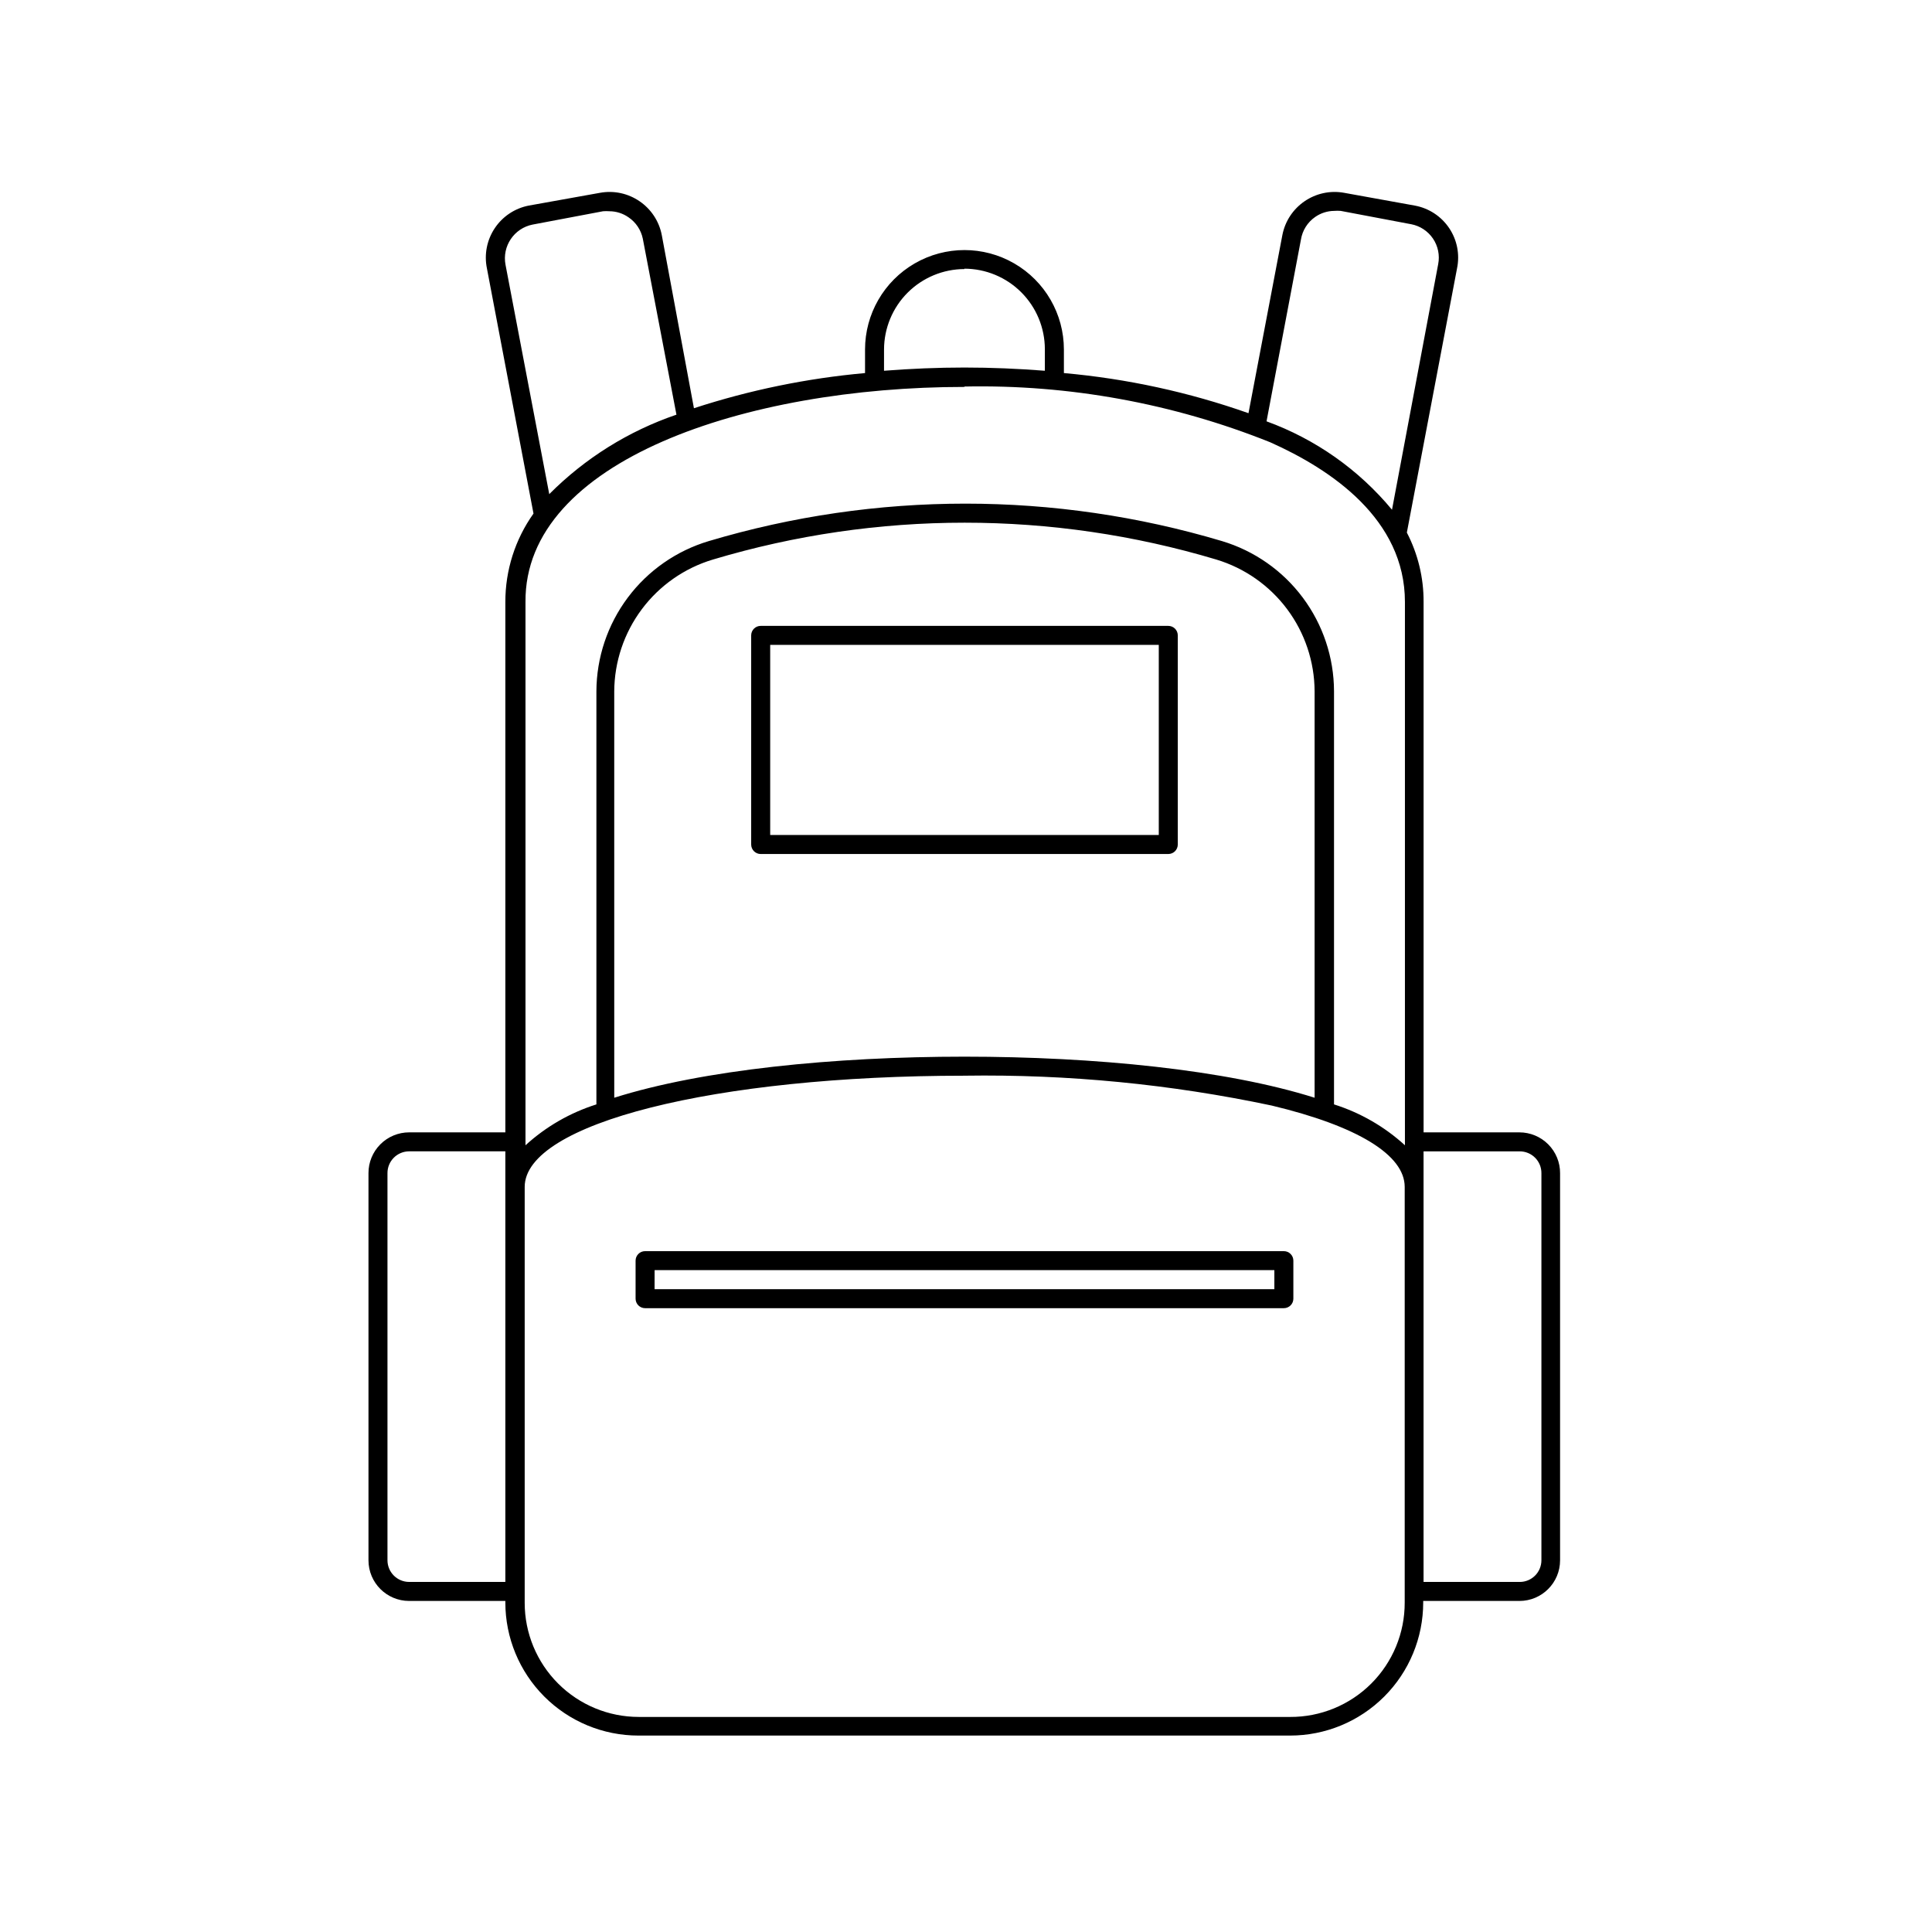 <?xml version="1.0" encoding="UTF-8"?>
<!-- Uploaded to: ICON Repo, www.iconrepo.com, Generator: ICON Repo Mixer Tools -->
<svg fill="#000000" width="800px" height="800px" version="1.1" viewBox="144 144 512 512" xmlns="http://www.w3.org/2000/svg">
 <g>
  <path d="m252.43 568.27h25.492v0.406c0 9.352 3.715 18.32 10.328 24.934 6.613 6.617 15.586 10.332 24.938 10.332h172.71c9.352 0 18.324-3.715 24.938-10.332 6.613-6.613 10.328-15.582 10.328-24.934v-0.406h25.492c5.957 0 10.781-4.824 10.781-10.781v-102.57c0.016-2.867-1.113-5.625-3.137-7.656-2.023-2.031-4.773-3.176-7.644-3.176h-25.391v-140.56c0.035-6.398-1.488-12.711-4.434-18.391l13.301-70.031v0.004c0.766-3.695 0.012-7.539-2.094-10.668-2.106-3.129-5.383-5.277-9.09-5.957l-18.691-3.379c-7.633-1.41-14.973 3.609-16.426 11.238l-8.969 47.156c-15.797-5.574-32.23-9.148-48.918-10.633v-6.246c0-9.414-5.023-18.113-13.176-22.82-8.152-4.707-18.195-4.707-26.348 0s-13.176 13.406-13.176 22.82v6.246c-15.418 1.387-30.629 4.516-45.344 9.32l-8.512-45.844c-1.453-7.629-8.793-12.648-16.426-11.238l-18.844 3.379c-3.684 0.715-6.926 2.875-9.008 6-2.082 3.121-2.828 6.949-2.074 10.625l12.344 64.992c-4.867 6.84-7.473 15.031-7.457 23.426v140.56h-25.492c-2.867 0-5.617 1.145-7.641 3.176-2.023 2.031-3.156 4.789-3.141 7.656v102.57c0 5.957 4.824 10.781 10.781 10.781zm-5.746-113.36c-0.012-1.531 0.586-3.008 1.668-4.094 1.078-1.09 2.547-1.699 4.078-1.699h25.492v114.11h-25.492c-3.172 0-5.746-2.574-5.746-5.746zm38.492-251.4 18.641-3.527c0.57-0.043 1.145-0.043 1.715 0 1.805 0.012 3.562 0.574 5.039 1.613 1.945 1.316 3.301 3.344 3.777 5.644l8.918 46.652c-12.703 4.336-24.238 11.543-33.707 21.059l-11.586-60.758c-0.957-4.941 2.269-9.719 7.203-10.684zm114.41 42.926c27.723-0.566 55.273 4.453 81.016 14.762 16.273 7.254 35.719 20.453 35.719 42.32v143.99c-5.402-4.934-11.816-8.629-18.793-10.832v-109.53c-0.031-8.934-2.934-17.617-8.277-24.773-5.34-7.156-12.844-12.406-21.395-14.977-44.379-13.238-91.652-13.238-136.03 0-8.574 2.562-16.102 7.812-21.461 14.98-5.363 7.168-8.277 15.867-8.312 24.82v109.48c-6.977 2.203-13.391 5.898-18.793 10.832v-143.99c-0.301-37.383 58.34-56.98 116.33-56.98zm0-31.234c5.648 0.012 11.062 2.262 15.055 6.254 3.996 3.996 6.246 9.406 6.258 15.055v5.742c-7.106-0.555-14.258-0.855-21.312-0.855s-14.207 0.301-21.312 0.855l0.004-5.641c0.012-5.648 2.262-11.062 6.254-15.055 3.996-3.992 9.41-6.242 15.055-6.258zm92.953-13.707c1.48-1.031 3.234-1.594 5.039-1.609 0.57-0.047 1.145-0.047 1.715 0l18.641 3.527v-0.004c2.363 0.441 4.449 1.805 5.805 3.793 1.352 1.984 1.855 4.43 1.398 6.789l-12.242 65.094c-8.805-10.625-20.285-18.711-33.25-23.43l9.117-48.164c0.391-2.43 1.754-4.594 3.777-5.996zm59.953 253.42v102.57c0 3.172-2.57 5.746-5.742 5.746h-25.492v-114.11h25.492c1.531 0 3 0.609 4.078 1.699 1.078 1.086 1.68 2.562 1.664 4.094zm-66.602 144.09h-172.61c-8.016 0-15.707-3.184-21.375-8.855-5.668-5.668-8.855-13.355-8.855-21.375v-110.23c0-16.828 50.383-29.473 116.63-29.473v-0.004c27.316-0.398 54.59 2.254 81.316 7.91 22.773 5.441 35.266 13.098 35.266 21.562v110.14c0.027 8.059-3.168 15.797-8.871 21.492-5.703 5.695-13.449 8.875-21.508 8.836zm-152.96-306.72c43.516-13.023 89.895-13.023 133.41 0 7.504 2.266 14.086 6.879 18.777 13.164 4.688 6.285 7.234 13.906 7.269 21.75v107.71c-23.477-7.406-58.191-10.883-92.801-10.883-34.613 0-69.375 3.477-92.801 10.883l-0.004-107.66c0.035-7.863 2.598-15.504 7.305-21.797 4.707-6.297 11.312-10.914 18.844-13.168z"/>
  <path d="m314.96 490.68h169.28-0.004c0.668 0 1.309-0.266 1.781-0.738 0.473-0.473 0.738-1.113 0.738-1.781v-10.078 0.004c0-0.668-0.266-1.309-0.738-1.781s-1.113-0.738-1.781-0.738h-169.28c-1.395 0-2.519 1.129-2.519 2.519v10.078-0.004c0 0.668 0.266 1.309 0.738 1.781 0.473 0.473 1.113 0.738 1.781 0.738zm2.519-10.078h164.24v5.039h-164.25z"/>
  <path d="m345.59 370.32h108.02c0.668 0 1.309-0.266 1.781-0.738 0.473-0.473 0.734-1.113 0.734-1.781v-55.418c0-0.668-0.262-1.309-0.734-1.781-0.473-0.473-1.113-0.738-1.781-0.738h-108.02c-1.391 0-2.519 1.129-2.519 2.519v55.418c0 0.668 0.266 1.309 0.738 1.781 0.473 0.473 1.113 0.738 1.781 0.738zm2.519-55.418h102.98v50.383l-102.98-0.004z"/>
 </g>
</svg>
